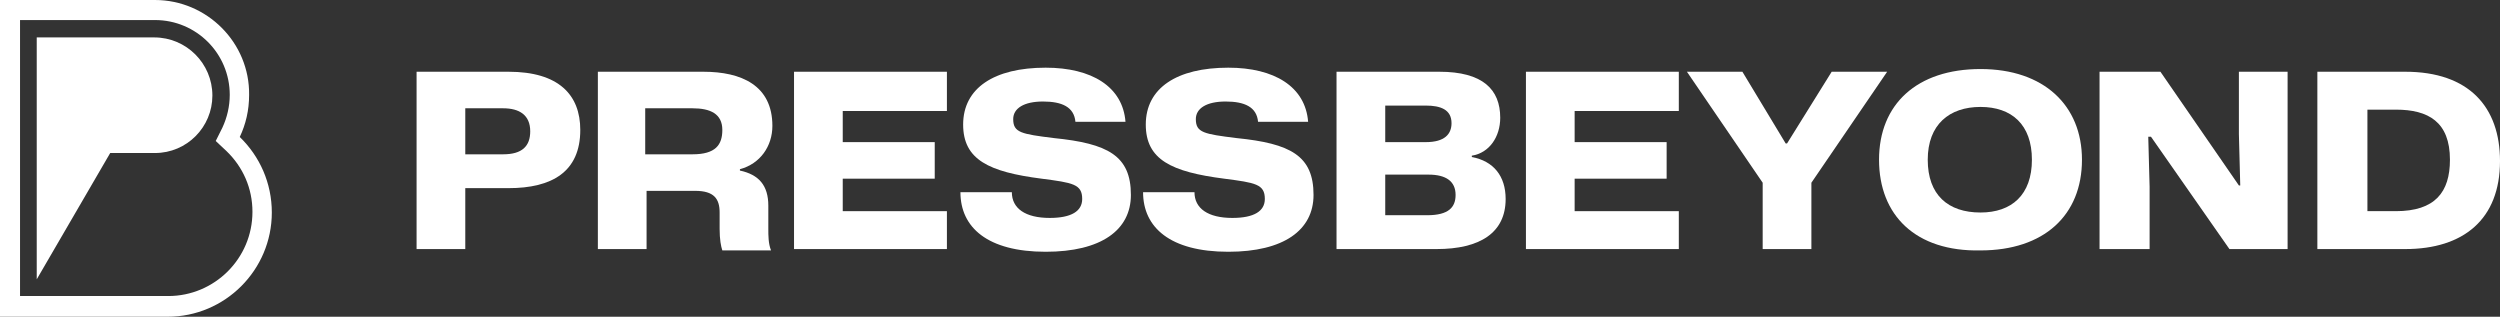<svg width="221" height="28" viewBox="0 0 221 28" fill="none" xmlns="http://www.w3.org/2000/svg">
<rect x="0" y="0" width="221" height="28" fill="#333333" stroke="none"/>
<path d="M36.826 6.342H44.958C49.383 6.342 51.297 8.376 51.297 11.487C51.297 15.197 48.785 16.632 44.958 16.632H41.131V22.017H36.826V6.342ZM41.131 9.692V13.641H44.48C46.154 13.641 46.872 12.923 46.872 11.607C46.872 10.171 45.915 9.573 44.48 9.573H41.131V9.692Z" fill="white"/>
<path d="M52.732 6.342H62.18C65.528 6.342 68.279 7.538 68.279 11.128C68.279 12.923 67.203 14.479 65.409 14.957V15.077C67.083 15.436 67.92 16.393 67.92 18.188V20.222C67.92 20.82 67.92 21.538 68.159 22.137H63.854C63.734 21.778 63.615 21.179 63.615 20.222V18.786C63.615 17.59 63.136 16.872 61.462 16.872H57.157V22.017H52.851V6.342H52.732ZM61.223 13.641C63.256 13.641 63.854 12.803 63.854 11.487C63.854 10.051 62.778 9.573 61.223 9.573H57.037V13.641H61.223Z" fill="white"/>
<path d="M70.192 6.342H83.707V9.812H74.498V12.564H82.63V15.795H74.498V18.667H83.707V22.017H70.192V6.342Z" fill="white"/>
<path d="M84.902 16.991H89.447C89.447 18.427 90.643 19.265 92.796 19.265C94.709 19.265 95.666 18.667 95.666 17.59C95.666 16.273 94.829 16.154 92.078 15.795C87.414 15.197 85.142 14.12 85.142 11.009C85.142 7.778 87.892 5.983 92.437 5.983C96.503 5.983 99.254 7.658 99.493 10.769H95.068C94.948 9.453 93.872 8.974 92.198 8.974C90.523 8.974 89.567 9.573 89.567 10.53C89.567 11.726 90.284 11.846 93.154 12.205C97.938 12.684 99.971 13.761 99.971 17.231C99.971 20.342 97.34 22.256 92.437 22.256C87.294 22.256 84.902 20.103 84.902 16.991Z" fill="white"/>
<path d="M101.048 16.991H105.592C105.592 18.427 106.788 19.265 108.941 19.265C110.854 19.265 111.811 18.667 111.811 17.59C111.811 16.273 110.974 16.154 108.223 15.795C103.559 15.197 101.287 14.12 101.287 11.009C101.287 7.778 104.037 5.983 108.582 5.983C112.648 5.983 115.399 7.658 115.638 10.769H111.213C111.093 9.453 110.017 8.974 108.343 8.974C106.668 8.974 105.712 9.573 105.712 10.53C105.712 11.726 106.429 11.846 109.3 12.205C114.083 12.684 116.116 13.761 116.116 17.231C116.116 20.342 113.485 22.256 108.582 22.256C103.439 22.256 101.048 20.103 101.048 16.991Z" fill="white"/>
<path d="M118.149 6.342H127.239C131.066 6.342 132.62 7.897 132.62 10.41C132.62 12.085 131.664 13.521 130.109 13.761V13.88C132.022 14.239 133.099 15.556 133.099 17.59C133.099 20.581 130.826 22.017 126.999 22.017H118.149V6.342ZM126.043 12.564C127.717 12.564 128.315 11.846 128.315 10.889C128.315 9.692 127.358 9.333 126.043 9.333H122.455V12.564H126.043ZM126.162 19.026C128.076 19.026 128.674 18.308 128.674 17.231C128.674 16.034 127.837 15.436 126.282 15.436H122.455V19.026H126.162Z" fill="white"/>
<path d="M134.893 6.342H148.407V9.812H139.198V12.564H147.33V15.795H139.198V18.667H148.407V22.017H134.893V6.342Z" fill="white"/>
<path d="M155.821 16.154L149.124 6.342H154.028L157.855 12.684H157.974L161.921 6.342H166.824L160.127 16.154V22.017H155.821V16.154Z" fill="white"/>
<path d="M166.107 14.12C166.107 9.214 169.455 6.103 175.076 6.103C180.697 6.103 184.046 9.333 184.046 14.12C184.046 19.026 180.697 22.137 175.076 22.137C169.336 22.256 166.107 19.026 166.107 14.12ZM179.621 14.12C179.621 11.008 177.827 9.453 175.076 9.453C172.325 9.453 170.412 11.008 170.412 14.12C170.412 17.231 172.206 18.786 175.076 18.786C177.827 18.786 179.621 17.231 179.621 14.12Z" fill="white"/>
<path d="M185.72 6.342H190.982L197.918 16.393H198.038L197.918 11.846V6.342H202.224V22.017H197.081L190.145 12.085H189.906L190.025 16.513V22.017H185.6V6.342H185.72Z" fill="white"/>
<path d="M204.855 6.342H212.628C218.249 6.342 221 9.453 221 14.239C221 19.384 217.771 22.017 212.628 22.017H204.855V6.342ZM211.791 18.667C215.26 18.667 216.575 16.991 216.575 14.12C216.575 10.769 214.662 9.692 211.791 9.692H209.28V18.667H211.791Z" fill="white"/>
<path d="M13.697 1.772C17.358 1.772 20.31 4.726 20.31 8.388C20.31 9.392 20.074 10.397 19.66 11.283L19.07 12.464L20.015 13.35C21.491 14.768 22.317 16.658 22.317 18.726C22.317 22.861 18.952 26.169 14.878 26.169H1.771V1.772H13.697ZM13.697 0H0V28H14.819C19.896 28 24.029 23.865 24.029 18.785C24.029 16.186 22.966 13.823 21.195 12.11C21.727 10.987 22.022 9.747 22.022 8.388C22.081 3.781 18.302 0 13.697 0Z" fill="white"/>
<path d="M13.697 13.527H9.742L3.247 24.692V3.308H10.509H13.638C16.472 3.308 18.775 5.612 18.775 8.447C18.775 11.224 16.531 13.527 13.697 13.527Z" fill="white"/>
</svg>
